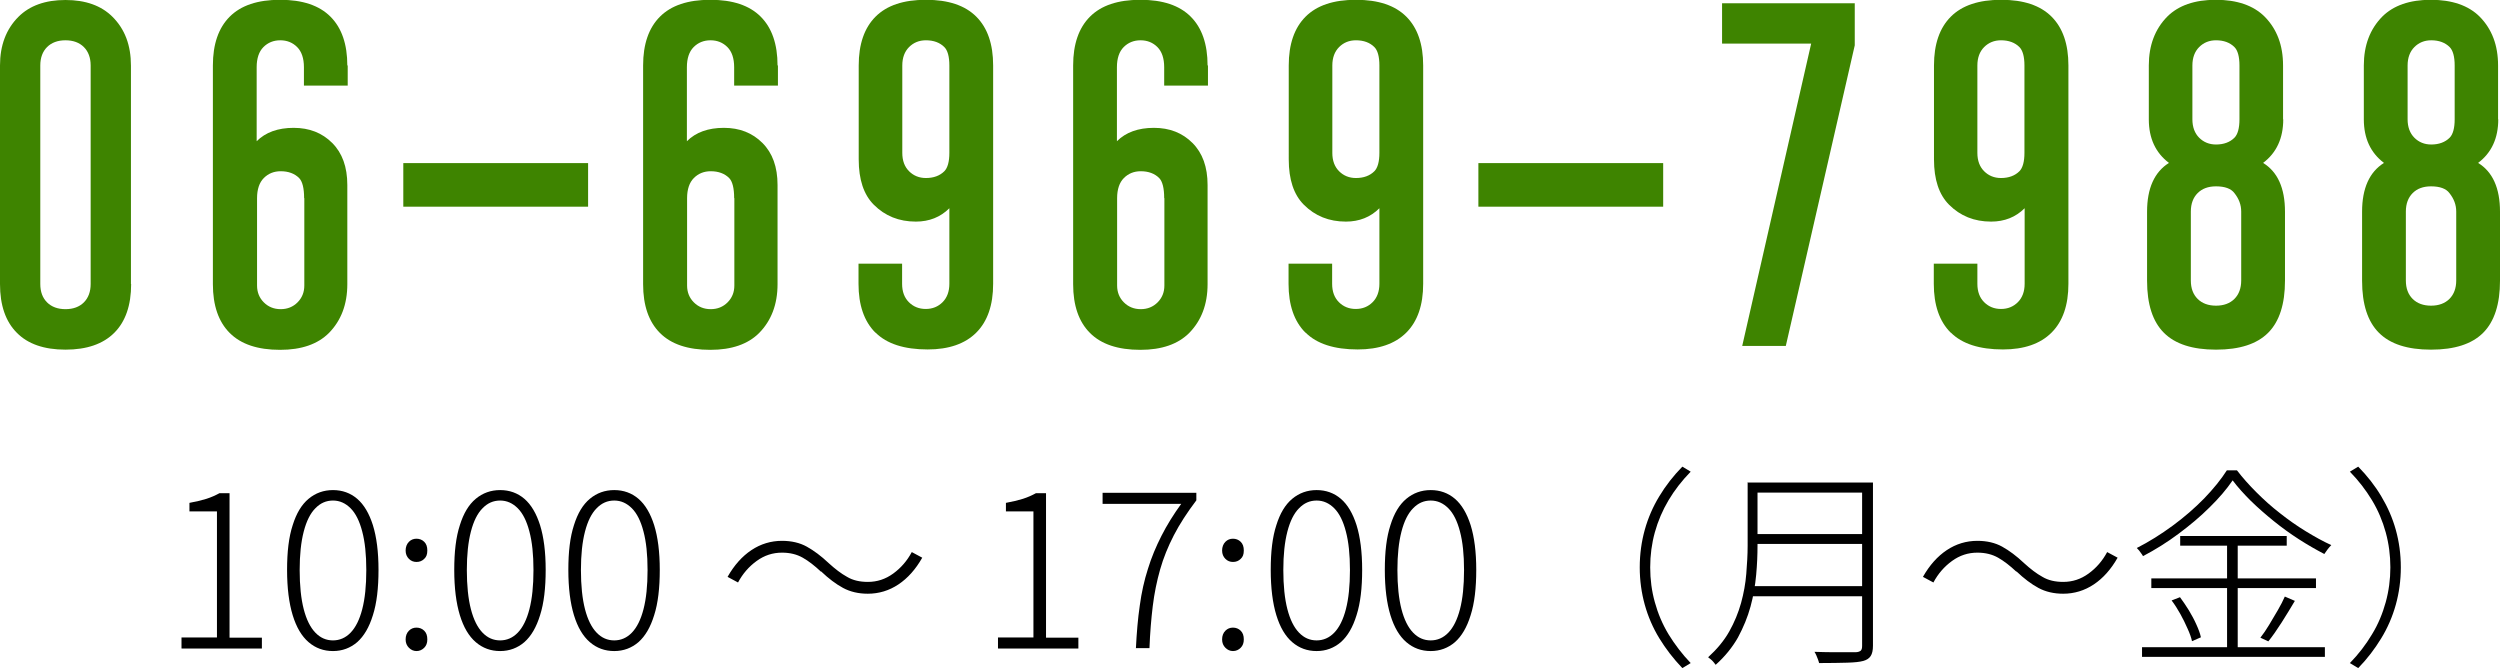 <?xml version="1.0" encoding="UTF-8"?>
<svg id="_レイヤー_2" data-name="レイヤー 2" xmlns="http://www.w3.org/2000/svg" viewBox="0 0 129.06 34.49">
  <defs>
    <style>
      .cls-1 {
        fill: #3e8400;
      }
    </style>
  </defs>
  <g id="_レイヤー_1-2" data-name="レイヤー 1">
    <g>
      <path d="M9.37,33.47v-.56h1.83v-6.51h-1.42v-.44c.33-.06.62-.13.88-.21.25-.08.47-.18.67-.29h.52v7.46h1.67v.56h-4.14Z"/>
      <path d="M17.19,33.61c-.48,0-.9-.15-1.26-.46s-.63-.77-.82-1.39c-.19-.62-.29-1.4-.29-2.34s.09-1.7.29-2.31c.19-.61.46-1.06.82-1.36s.78-.45,1.26-.45.9.15,1.25.45c.35.3.62.76.81,1.36.19.61.29,1.38.29,2.31s-.09,1.72-.29,2.34c-.19.62-.46,1.08-.81,1.39-.35.3-.77.46-1.25.46ZM17.19,33.06c.34,0,.65-.13.91-.4.26-.27.46-.67.6-1.21.14-.54.21-1.21.21-2.02s-.07-1.46-.21-1.99c-.14-.54-.34-.94-.6-1.2-.26-.26-.56-.4-.91-.4s-.65.13-.91.4c-.26.26-.46.66-.6,1.2s-.21,1.2-.21,1.99.07,1.48.21,2.02.34.94.6,1.21c.26.27.56.4.91.4Z"/>
      <path d="M21.5,29.01c-.15,0-.28-.05-.39-.16-.11-.11-.17-.25-.17-.43s.06-.34.17-.45c.11-.11.24-.16.39-.16.15,0,.29.05.4.16.11.11.16.25.16.45s-.05.33-.16.43c-.11.11-.24.16-.4.16ZM21.5,33.61c-.15,0-.28-.06-.39-.17s-.17-.25-.17-.43c0-.19.06-.34.17-.45s.24-.16.39-.16c.15,0,.29.05.4.16.11.11.16.25.16.45,0,.18-.05.32-.16.43-.11.11-.24.17-.4.17Z"/>
      <path d="M25.82,33.61c-.48,0-.9-.15-1.26-.46s-.63-.77-.82-1.39c-.19-.62-.29-1.4-.29-2.34s.09-1.7.29-2.31c.19-.61.46-1.06.82-1.36s.78-.45,1.26-.45.9.15,1.25.45c.35.3.62.76.81,1.36.19.61.29,1.38.29,2.31s-.09,1.72-.29,2.34c-.19.62-.46,1.08-.81,1.39-.35.3-.77.46-1.25.46ZM25.82,33.06c.34,0,.65-.13.91-.4.26-.27.46-.67.6-1.21.14-.54.21-1.21.21-2.02s-.07-1.46-.21-1.99c-.14-.54-.34-.94-.6-1.2-.26-.26-.56-.4-.91-.4s-.65.13-.91.4c-.26.26-.46.66-.6,1.2s-.21,1.2-.21,1.99.07,1.48.21,2.02.34.94.6,1.21c.26.27.56.4.91.4Z"/>
      <path d="M31.71,33.61c-.48,0-.9-.15-1.26-.46s-.63-.77-.82-1.39c-.19-.62-.29-1.4-.29-2.34s.09-1.7.29-2.31c.19-.61.46-1.06.82-1.36s.78-.45,1.26-.45.9.15,1.25.45c.35.3.62.76.81,1.36.19.61.29,1.38.29,2.31s-.09,1.72-.29,2.34c-.19.62-.46,1.08-.81,1.39-.35.3-.77.46-1.25.46ZM31.71,33.06c.34,0,.65-.13.91-.4.26-.27.46-.67.6-1.21.14-.54.21-1.21.21-2.02s-.07-1.46-.21-1.99c-.14-.54-.34-.94-.6-1.2-.26-.26-.56-.4-.91-.4s-.65.13-.91.4c-.26.26-.46.66-.6,1.2s-.21,1.2-.21,1.99.07,1.48.21,2.02.34.94.6,1.21c.26.27.56.4.91.4Z"/>
      <path d="M42.38,29.51c-.33-.31-.64-.55-.94-.72-.3-.17-.65-.26-1.07-.26-.48,0-.91.14-1.31.43-.4.29-.72.66-.96,1.11l-.54-.29c.34-.6.75-1.06,1.23-1.38.48-.32,1.01-.48,1.58-.48.49,0,.92.1,1.28.3.36.2.74.48,1.13.85.33.3.64.54.95.71.3.18.66.26,1.07.26.48,0,.91-.14,1.31-.43.4-.29.72-.66.96-1.11l.54.29c-.34.6-.75,1.06-1.23,1.38-.48.32-1.01.48-1.58.48-.48,0-.91-.1-1.28-.3-.37-.2-.74-.48-1.13-.85Z"/>
      <path d="M51.52,33.47v-.56h1.83v-6.51h-1.42v-.44c.33-.06.62-.13.88-.21.25-.08.47-.18.67-.29h.52v7.46h1.67v.56h-4.14Z"/>
      <path d="M58.64,33.47c.04-.8.1-1.53.2-2.21.09-.67.23-1.3.42-1.89.18-.59.42-1.16.7-1.71.28-.55.62-1.1,1.02-1.65h-4.06v-.57h4.84v.39c-.47.62-.86,1.22-1.16,1.8-.3.58-.54,1.17-.71,1.77-.17.6-.3,1.23-.38,1.89-.08.66-.14,1.38-.17,2.17h-.69Z"/>
      <path d="M63.65,29.01c-.15,0-.28-.05-.39-.16-.11-.11-.17-.25-.17-.43s.06-.34.17-.45c.11-.11.24-.16.39-.16.15,0,.29.05.4.16.11.11.16.25.16.45s-.05.33-.16.43c-.11.11-.24.16-.4.16ZM63.65,33.61c-.15,0-.28-.06-.39-.17s-.17-.25-.17-.43c0-.19.06-.34.17-.45s.24-.16.39-.16c.15,0,.29.05.4.16.11.11.16.25.16.45,0,.18-.05.32-.16.43-.11.11-.24.17-.4.17Z"/>
      <path d="M67.97,33.61c-.48,0-.9-.15-1.26-.46s-.63-.77-.82-1.39c-.19-.62-.29-1.4-.29-2.34s.09-1.7.29-2.31c.19-.61.46-1.06.82-1.36s.78-.45,1.26-.45.9.15,1.25.45c.35.3.62.76.81,1.36.19.61.29,1.38.29,2.31s-.09,1.72-.29,2.34c-.19.62-.46,1.08-.81,1.39-.35.3-.77.46-1.25.46ZM67.97,33.06c.34,0,.65-.13.91-.4.26-.27.46-.67.6-1.21.14-.54.21-1.21.21-2.02s-.07-1.46-.21-1.99c-.14-.54-.34-.94-.6-1.2-.26-.26-.56-.4-.91-.4s-.65.13-.91.4c-.26.26-.46.66-.6,1.2s-.21,1.2-.21,1.99.07,1.48.21,2.02.34.94.6,1.21c.26.27.56.4.91.4Z"/>
      <path d="M73.86,33.61c-.48,0-.9-.15-1.26-.46s-.63-.77-.82-1.39c-.19-.62-.29-1.4-.29-2.34s.09-1.7.29-2.31c.19-.61.46-1.06.82-1.36s.78-.45,1.26-.45.9.15,1.25.45c.35.3.62.76.81,1.36.19.61.29,1.38.29,2.31s-.09,1.72-.29,2.34c-.19.62-.46,1.08-.81,1.39-.35.3-.77.46-1.25.46ZM73.86,33.06c.34,0,.65-.13.91-.4.26-.27.46-.67.6-1.21.14-.54.21-1.21.21-2.02s-.07-1.46-.21-1.99c-.14-.54-.34-.94-.6-1.2-.26-.26-.56-.4-.91-.4s-.65.13-.91.4c-.26.26-.46.66-.6,1.2s-.21,1.2-.21,1.99.07,1.48.21,2.02.34.94.6,1.21c.26.27.56.4.91.4Z"/>
      <path d="M84.65,29.29c0-.68.09-1.33.26-1.94.17-.61.42-1.19.75-1.73.33-.55.73-1.06,1.19-1.53l.43.26c-.45.46-.83.95-1.14,1.47s-.55,1.08-.71,1.66c-.16.58-.24,1.18-.24,1.81s.08,1.23.24,1.8c.16.58.39,1.13.71,1.66.32.52.7,1.02,1.14,1.48l-.43.26c-.46-.48-.86-1-1.19-1.54s-.58-1.12-.75-1.73c-.17-.61-.26-1.26-.26-1.93Z"/>
      <path d="M90.2,24.91h.53v3.25c0,.48-.02.98-.07,1.52s-.14,1.08-.29,1.63c-.15.55-.37,1.08-.65,1.6-.29.51-.67.98-1.15,1.41-.03-.04-.07-.09-.11-.14s-.09-.1-.14-.14c-.05-.04-.1-.08-.14-.11.45-.41.82-.85,1.09-1.33.27-.48.47-.97.61-1.47.14-.51.23-1.01.27-1.51s.07-.98.07-1.44v-3.25ZM90.37,30.26h6v.52h-6v-.52ZM90.48,27.57h5.93v.51h-5.93v-.51ZM90.49,24.91h5.87v.52h-5.87v-.52ZM96.14,24.91h.55v8.43c0,.23-.04.41-.12.53s-.2.2-.38.25c-.18.05-.46.08-.83.09-.37.01-.85.02-1.45.02-.01-.06-.04-.12-.06-.19-.03-.07-.05-.13-.08-.2s-.06-.13-.1-.19c.34.01.65.02.94.02s.54,0,.75,0c.21,0,.35,0,.43,0,.13,0,.22-.04.27-.08.05-.05.07-.13.07-.25v-8.43Z"/>
      <path d="M104.09,29.51c-.33-.31-.64-.55-.94-.72-.3-.17-.65-.26-1.07-.26-.48,0-.91.14-1.31.43-.4.29-.72.66-.96,1.11l-.54-.29c.34-.6.75-1.06,1.23-1.38.48-.32,1.01-.48,1.58-.48.49,0,.92.1,1.28.3.36.2.74.48,1.13.85.33.3.64.54.95.71.3.18.66.26,1.07.26.48,0,.91-.14,1.31-.43.4-.29.72-.66.96-1.11l.54.29c-.34.6-.75,1.06-1.23,1.38-.48.32-1.01.48-1.58.48-.48,0-.91-.1-1.28-.3-.37-.2-.74-.48-1.13-.85Z"/>
      <path d="M115.25,24.81c-.3.44-.69.9-1.18,1.38-.48.48-1.02.93-1.61,1.37-.59.44-1.2.82-1.83,1.15-.02-.04-.05-.09-.09-.14-.04-.05-.07-.1-.11-.15-.04-.05-.08-.09-.12-.13.63-.32,1.25-.71,1.85-1.15.6-.44,1.14-.91,1.63-1.41.48-.5.87-.98,1.17-1.45h.52c.29.38.63.76,1.01,1.14s.78.74,1.22,1.08c.43.34.87.65,1.33.93s.89.52,1.31.71c-.06.06-.12.13-.19.22-.07.09-.12.17-.17.24-.42-.22-.86-.47-1.31-.76-.45-.29-.88-.6-1.3-.94-.42-.34-.81-.68-1.18-1.04-.36-.36-.68-.71-.94-1.06ZM110.58,33.41h9.44v.5h-9.44v-.5ZM111.06,29.86h8.5v.5h-8.5v-.5ZM112.1,31l.44-.17c.15.21.31.43.46.68.15.25.28.49.39.74.11.24.19.46.23.65l-.46.2c-.04-.19-.12-.41-.23-.65-.11-.25-.23-.5-.37-.75-.14-.25-.29-.49-.45-.7ZM112.55,27.67h5.5v.5h-5.5v-.5ZM114.97,27.86h.55v5.83h-.55v-5.83ZM117.96,30.8l.51.22c-.21.35-.43.72-.68,1.11-.25.39-.47.71-.69.98l-.41-.19c.15-.19.3-.41.45-.66.15-.25.3-.5.45-.76.15-.26.27-.49.36-.7Z"/>
      <path d="M123.94,29.29c0,.67-.09,1.32-.26,1.93-.17.61-.42,1.19-.75,1.73s-.72,1.06-1.19,1.54l-.43-.26c.45-.46.83-.96,1.14-1.48.32-.52.55-1.08.71-1.66.16-.58.24-1.18.24-1.8s-.08-1.23-.24-1.81c-.16-.58-.39-1.13-.71-1.66s-.7-1.02-1.14-1.47l.43-.26c.47.48.87.99,1.19,1.53.33.55.58,1.12.75,1.73.17.61.26,1.25.26,1.94Z"/>
    </g>
    <g>
      <path class="cls-1" d="M6.77,14.66c0,1.1-.29,1.94-.87,2.52-.58.58-1.42.87-2.52.87s-1.94-.29-2.51-.87c-.58-.58-.87-1.42-.87-2.52V3.38C0,2.34.32,1.5.95.87c.58-.58,1.39-.87,2.43-.87s1.85.29,2.43.87c.64.64.95,1.47.95,2.52v11.27ZM2.08,14.66c0,.41.12.72.35.95.23.23.55.35.95.35s.72-.12.95-.35c.23-.23.35-.55.35-.95V3.38c0-.4-.12-.72-.35-.95-.23-.23-.55-.35-.95-.35s-.72.12-.95.35-.35.55-.35.95v11.27Z"/>
      <path class="cls-1" d="M17.95,3.38v1.04h-2.26v-.95c0-.46-.12-.81-.35-1.04-.23-.23-.52-.35-.87-.35s-.64.12-.87.35-.35.58-.35,1.04v3.82c.46-.46,1.1-.69,1.91-.69s1.47.26,1.99.78c.52.52.78,1.24.78,2.17v5.12c0,1.04-.32,1.88-.95,2.52-.58.58-1.42.87-2.52.87-1.16,0-2.02-.29-2.6-.87-.58-.58-.87-1.42-.87-2.52V3.38c0-1.1.29-1.94.87-2.52.58-.58,1.44-.87,2.6-.87s2.02.29,2.6.87c.58.58.87,1.42.87,2.52ZM15.7,10.23c0-.52-.09-.87-.26-1.04-.23-.23-.55-.35-.95-.35-.35,0-.64.12-.87.35-.23.23-.35.58-.35,1.04v4.51c0,.35.12.64.35.87.23.23.52.35.87.35s.64-.12.87-.35c.23-.23.35-.52.35-.87v-4.51Z"/>
      <path class="cls-1" d="M30.36,10.67h-9.54v-2.25h9.54v2.25Z"/>
      <path class="cls-1" d="M40.16,3.38v1.04h-2.26v-.95c0-.46-.12-.81-.35-1.04-.23-.23-.52-.35-.87-.35s-.64.12-.87.35-.35.58-.35,1.04v3.82c.46-.46,1.1-.69,1.91-.69s1.47.26,1.99.78c.52.52.78,1.24.78,2.17v5.12c0,1.04-.32,1.88-.95,2.52-.58.58-1.42.87-2.52.87-1.16,0-2.02-.29-2.6-.87-.58-.58-.87-1.42-.87-2.52V3.38c0-1.1.29-1.94.87-2.52.58-.58,1.44-.87,2.6-.87s2.02.29,2.6.87c.58.58.87,1.42.87,2.52ZM37.9,10.23c0-.52-.09-.87-.26-1.04-.23-.23-.55-.35-.95-.35-.35,0-.64.12-.87.35-.23.23-.35.58-.35,1.04v4.51c0,.35.12.64.35.87.23.23.52.35.87.35s.64-.12.87-.35c.23-.23.35-.52.35-.87v-4.51Z"/>
      <path class="cls-1" d="M45.19,17.17c-.58-.58-.87-1.42-.87-2.52v-1.04h2.25v1.04c0,.41.12.72.35.95.23.23.52.35.87.35s.64-.12.87-.35c.23-.23.35-.55.35-.95v-3.9c-.46.46-1.04.69-1.73.69-.87,0-1.59-.29-2.17-.87-.52-.52-.78-1.3-.78-2.34V3.38c0-1.1.29-1.94.87-2.52.58-.58,1.44-.87,2.6-.87s2.02.29,2.6.87c.58.58.87,1.42.87,2.52v11.27c0,1.1-.29,1.94-.87,2.52-.58.58-1.42.87-2.51.87-1.21,0-2.11-.29-2.69-.87ZM46.58,7.89c0,.41.12.72.35.95.23.23.52.35.87.35.4,0,.72-.12.95-.35.17-.17.26-.49.26-.95V3.38c0-.46-.09-.78-.26-.95-.23-.23-.55-.35-.95-.35-.35,0-.64.12-.87.35s-.35.55-.35.95v4.51Z"/>
      <path class="cls-1" d="M62.36,3.38v1.04h-2.26v-.95c0-.46-.12-.81-.35-1.04-.23-.23-.52-.35-.87-.35s-.64.12-.87.35-.35.58-.35,1.04v3.82c.46-.46,1.1-.69,1.91-.69s1.47.26,1.99.78c.52.52.78,1.24.78,2.17v5.12c0,1.04-.32,1.88-.95,2.52-.58.58-1.42.87-2.52.87-1.16,0-2.02-.29-2.6-.87-.58-.58-.87-1.42-.87-2.52V3.38c0-1.1.29-1.94.87-2.52.58-.58,1.44-.87,2.6-.87s2.02.29,2.6.87c.58.58.87,1.42.87,2.52ZM60.1,10.23c0-.52-.09-.87-.26-1.04-.23-.23-.55-.35-.95-.35-.35,0-.64.12-.87.35-.23.23-.35.58-.35,1.04v4.51c0,.35.12.64.35.87.23.23.52.35.87.35s.64-.12.87-.35c.23-.23.35-.52.35-.87v-4.51Z"/>
      <path class="cls-1" d="M67.39,17.17c-.58-.58-.87-1.42-.87-2.52v-1.04h2.25v1.04c0,.41.12.72.35.95.23.23.52.35.87.35s.64-.12.87-.35c.23-.23.35-.55.35-.95v-3.9c-.46.46-1.04.69-1.73.69-.87,0-1.59-.29-2.17-.87-.52-.52-.78-1.3-.78-2.34V3.38c0-1.1.29-1.94.87-2.52.58-.58,1.44-.87,2.6-.87s2.02.29,2.6.87c.58.58.87,1.42.87,2.52v11.27c0,1.1-.29,1.94-.87,2.52-.58.58-1.42.87-2.51.87-1.21,0-2.11-.29-2.69-.87ZM68.78,7.89c0,.41.12.72.35.95.23.23.52.35.87.35.4,0,.72-.12.95-.35.17-.17.26-.49.26-.95V3.38c0-.46-.09-.78-.26-.95-.23-.23-.55-.35-.95-.35-.35,0-.64.12-.87.35s-.35.55-.35.95v4.51Z"/>
      <path class="cls-1" d="M85.86,10.67h-9.54v-2.25h9.54v2.25Z"/>
      <path class="cls-1" d="M95.75,2.34l-3.56,15.52h-2.25l3.56-15.61h-4.6V.17h6.85v2.17Z"/>
      <path class="cls-1" d="M100.7,17.17c-.58-.58-.87-1.42-.87-2.52v-1.04h2.25v1.04c0,.41.12.72.35.95.23.23.52.35.87.35s.64-.12.87-.35c.23-.23.35-.55.35-.95v-3.9c-.46.46-1.04.69-1.73.69-.87,0-1.59-.29-2.17-.87-.52-.52-.78-1.3-.78-2.34V3.38c0-1.1.29-1.94.87-2.52.58-.58,1.44-.87,2.6-.87s2.02.29,2.6.87c.58.58.87,1.42.87,2.52v11.27c0,1.1-.29,1.94-.87,2.52-.58.58-1.42.87-2.51.87-1.21,0-2.11-.29-2.69-.87ZM102.08,7.89c0,.41.12.72.35.95.23.23.52.35.87.35.4,0,.72-.12.95-.35.17-.17.26-.49.26-.95V3.38c0-.46-.09-.78-.26-.95-.23-.23-.55-.35-.95-.35-.35,0-.64.12-.87.35s-.35.55-.35.95v4.51Z"/>
      <path class="cls-1" d="M117.87,6.16c0,.98-.35,1.73-1.04,2.25.75.46,1.13,1.3,1.13,2.52v3.56c0,1.21-.29,2.11-.87,2.69-.58.58-1.47.87-2.69.87s-2.11-.29-2.69-.87c-.58-.58-.87-1.47-.87-2.69v-3.56c0-1.21.38-2.05,1.13-2.52-.69-.52-1.04-1.27-1.04-2.25v-2.78c0-1.04.32-1.88.95-2.52.58-.58,1.42-.87,2.51-.87s1.94.29,2.52.87c.63.64.95,1.47.95,2.52v2.78ZM113.1,14.48c0,.41.12.72.35.95.23.23.55.35.95.35s.72-.12.95-.35c.23-.23.35-.55.35-.95v-3.56c0-.35-.12-.66-.35-.95-.17-.23-.49-.35-.95-.35-.41,0-.72.12-.95.35-.23.23-.35.55-.35.95v3.56ZM113.18,6.16c0,.4.12.72.35.95.23.23.52.35.87.35.4,0,.72-.12.95-.35.17-.17.26-.49.26-.95v-2.78c0-.46-.09-.78-.26-.95-.23-.23-.55-.35-.95-.35-.35,0-.64.12-.87.35s-.35.55-.35.95v2.78Z"/>
      <path class="cls-1" d="M128.97,6.16c0,.98-.35,1.73-1.04,2.25.75.46,1.13,1.3,1.13,2.52v3.56c0,1.21-.29,2.11-.87,2.69-.58.58-1.47.87-2.69.87s-2.11-.29-2.69-.87c-.58-.58-.87-1.47-.87-2.69v-3.56c0-1.21.38-2.05,1.13-2.52-.69-.52-1.04-1.27-1.04-2.25v-2.78c0-1.04.32-1.88.95-2.52.58-.58,1.42-.87,2.51-.87s1.94.29,2.52.87c.63.64.95,1.47.95,2.52v2.78ZM124.2,14.48c0,.41.12.72.35.95.23.23.55.35.95.35s.72-.12.95-.35c.23-.23.35-.55.35-.95v-3.56c0-.35-.12-.66-.35-.95-.17-.23-.49-.35-.95-.35-.41,0-.72.12-.95.35-.23.23-.35.55-.35.95v3.56ZM124.29,6.16c0,.4.12.72.35.95.23.23.52.35.87.35.4,0,.72-.12.95-.35.17-.17.26-.49.26-.95v-2.78c0-.46-.09-.78-.26-.95-.23-.23-.55-.35-.95-.35-.35,0-.64.12-.87.35s-.35.55-.35.95v2.78Z"/>
    </g>
  </g>
</svg>